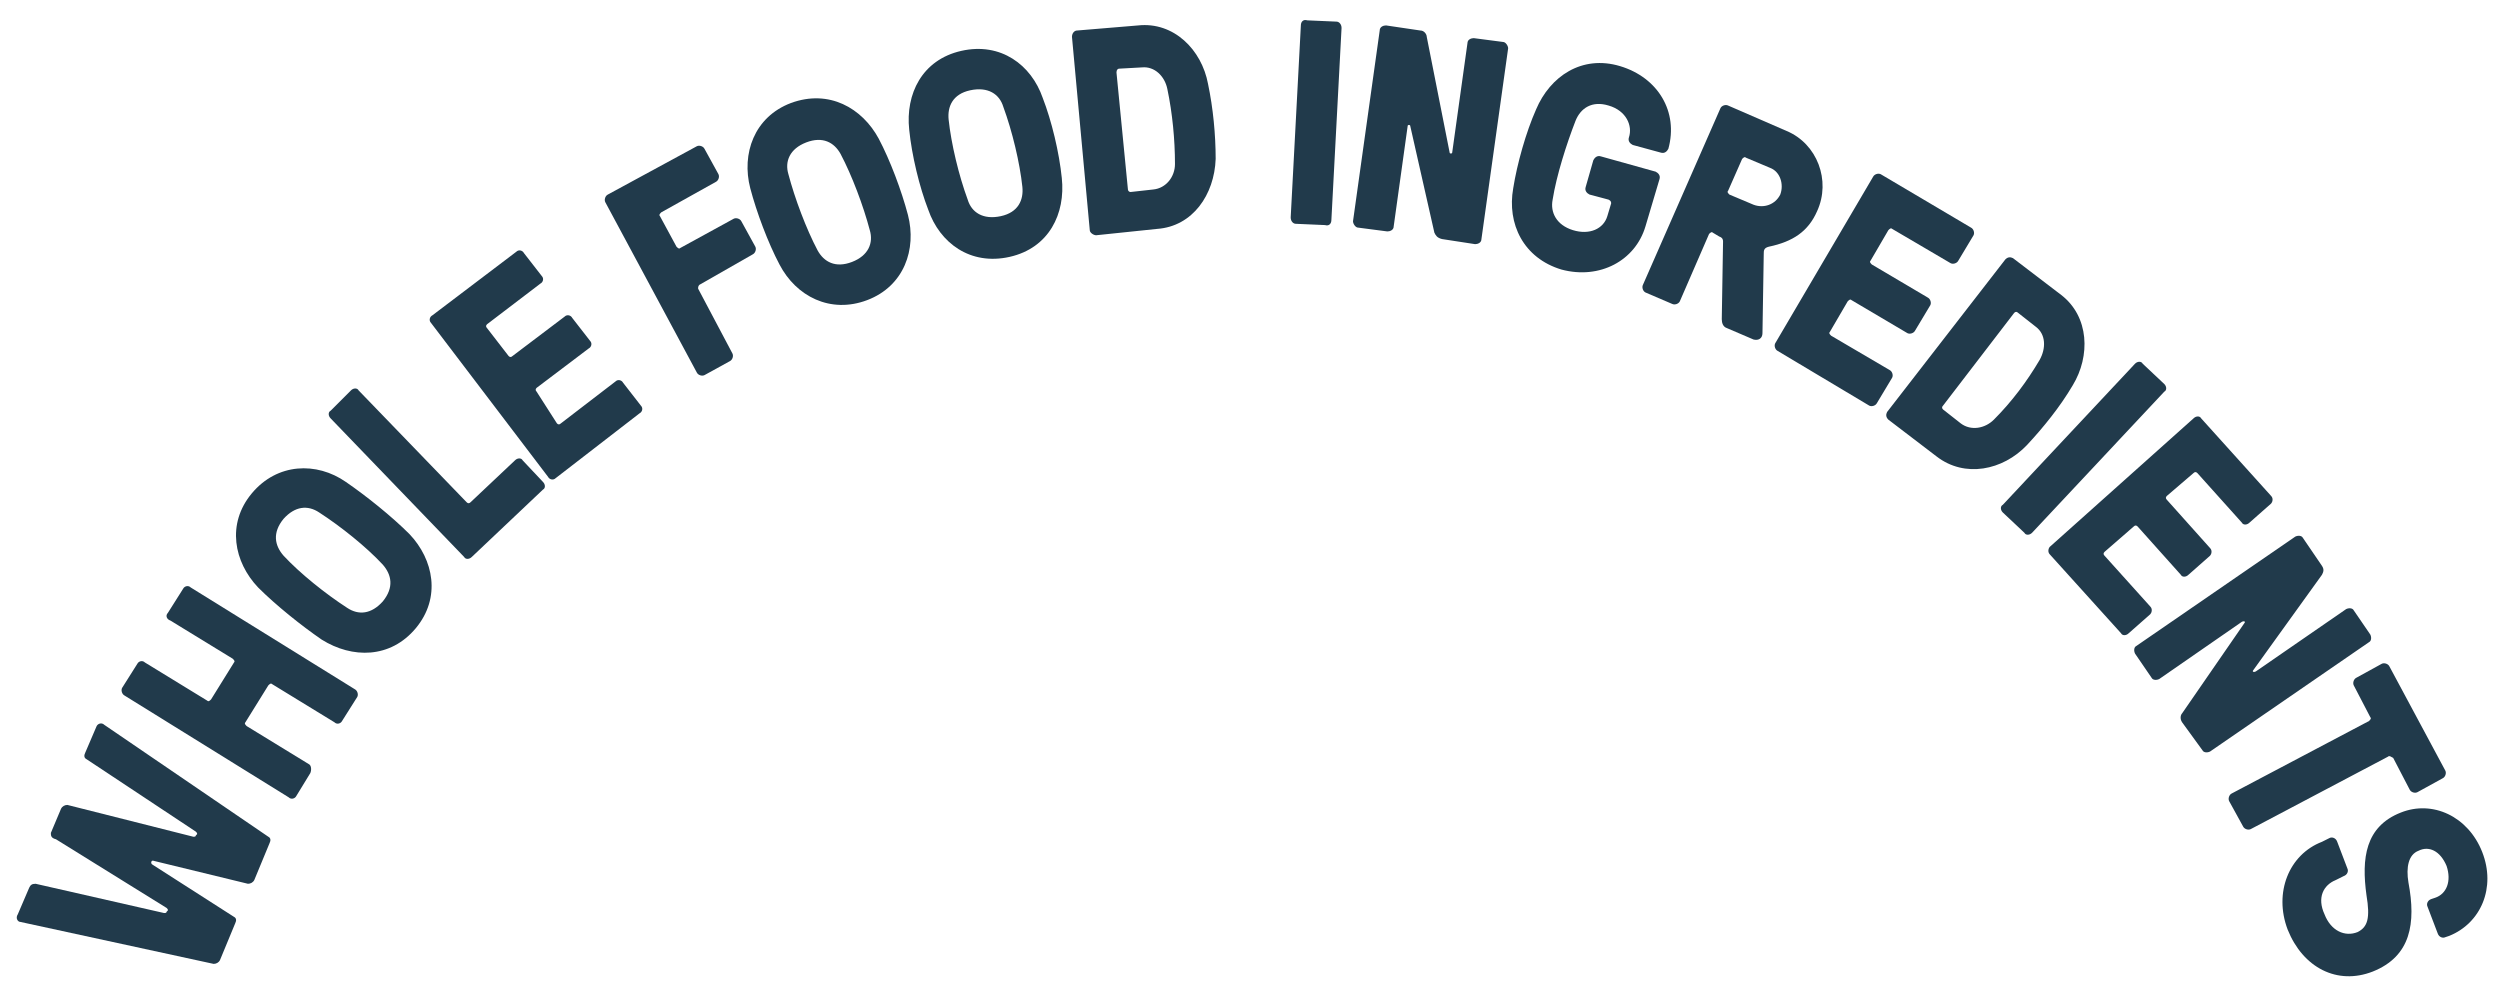 <?xml version="1.0" encoding="UTF-8"?> <svg xmlns="http://www.w3.org/2000/svg" xmlns:xlink="http://www.w3.org/1999/xlink" version="1.1" id="Layer_1" x="0px" y="0px" viewBox="0 0 196.6 77.3" style="enable-background:new 0 0 196.6 77.3;" xml:space="preserve"> <style type="text/css"> .st0{fill:#213A4B;} </style> <g> <path class="st0" d="M18.5,72.6l-1.2,2.9c-0.1,0.2-0.3,0.3-0.5,0.3L1.6,72.5c-0.2,0-0.4-0.3-0.2-0.6l0.9-2.1 c0.1-0.2,0.2-0.3,0.5-0.3l10.1,2.3c0.1,0,0.2,0,0.2-0.1l0.1-0.1c0-0.1,0-0.1-0.1-0.2l-8.7-5.4C4,65.9,4,65.7,4,65.5l0.8-1.9 c0.1-0.2,0.3-0.3,0.5-0.3l9.9,2.5c0.1,0,0.2,0,0.2-0.1l0.1-0.1c0-0.1,0-0.1-0.1-0.2l-8.6-5.7c-0.2-0.1-0.2-0.3-0.1-0.5l0.9-2.1 C7.7,56.9,8,56.8,8.2,57l12.9,8.8c0.2,0.1,0.2,0.3,0.1,0.5L20,69.2c-0.1,0.2-0.3,0.3-0.5,0.3l-7.4-1.8c-0.2-0.1-0.3,0.2-0.1,0.3 l6.4,4.1C18.6,72.2,18.6,72.4,18.5,72.6z"></path> <path class="st0" d="M13.2,48.2l1.2-1.9c0.1-0.2,0.4-0.3,0.6-0.1l12.9,8c0.2,0.1,0.3,0.4,0.2,0.6l-1.2,1.9 c-0.1,0.2-0.4,0.3-0.6,0.1l-4.9-3c-0.1-0.1-0.2,0-0.3,0.1l-1.8,2.9c-0.1,0.1,0,0.2,0.1,0.3l4.9,3c0.2,0.1,0.2,0.5,0.1,0.7l-1.1,1.8 c-0.1,0.2-0.4,0.3-0.6,0.1l-12.9-8c-0.2-0.1-0.3-0.4-0.2-0.6l1.2-1.9c0.1-0.2,0.4-0.3,0.6-0.1l4.9,3c0.1,0.1,0.2,0,0.3-0.1l1.8-2.9 c0.1-0.1,0-0.2-0.1-0.3l-4.9-3C13.1,48.7,13,48.4,13.2,48.2z"></path> <path class="st0" d="M27.2,37.9c1.6,1.1,3.6,2.7,5,4.1c1.9,2,2.5,5,0.5,7.4c-2,2.4-5,2.4-7.4,0.9c-1.6-1.1-3.6-2.7-5-4.1 c-1.9-2-2.5-5-0.5-7.4C21.8,36.4,24.9,36.3,27.2,37.9z M30.1,44.4c-1.3-1.4-3.3-3-5-4.1c-0.9-0.6-1.9-0.5-2.8,0.5 c-0.9,1.1-0.7,2.1,0,2.9c1.3,1.4,3.3,3,5,4.1c0.9,0.6,1.9,0.5,2.8-0.5C31,46.2,30.8,45.2,30.1,44.4z"></path> <path class="st0" d="M36.7,39.5c0.1,0.1,0.2,0.1,0.3,0l3.5-3.3c0.2-0.2,0.5-0.2,0.6,0l1.6,1.7c0.2,0.2,0.2,0.5,0,0.6l-5.6,5.3 c-0.2,0.2-0.5,0.2-0.6,0L26,32.9c-0.2-0.2-0.2-0.5,0-0.6l1.6-1.6c0.2-0.2,0.5-0.2,0.6,0L36.7,39.5z"></path> <path class="st0" d="M43.8,33.3c0.1,0.1,0.2,0.1,0.3,0l4.3-3.3c0.2-0.2,0.5-0.1,0.6,0.1l1.4,1.8c0.2,0.2,0.1,0.5-0.1,0.6l-6.6,5.1 c-0.2,0.2-0.5,0.1-0.6-0.1l-9.2-12.1c-0.2-0.2-0.1-0.5,0.1-0.6l6.6-5c0.2-0.2,0.5-0.1,0.6,0.1l1.4,1.8c0.2,0.2,0.1,0.5-0.1,0.6 l-4.2,3.2c-0.1,0.1-0.1,0.2,0,0.3l1.7,2.2c0.1,0.1,0.2,0.1,0.3,0l4.1-3.1c0.2-0.2,0.5-0.1,0.6,0.1l1.4,1.8c0.2,0.2,0.1,0.5-0.1,0.6 l-4.1,3.1c-0.1,0.1-0.1,0.2,0,0.3L43.8,33.3z"></path> <path class="st0" d="M54.9,22.7l2.7,5.1c0.1,0.2,0,0.5-0.2,0.6l-2,1.1c-0.2,0.1-0.5,0-0.6-0.2l-7.2-13.4c-0.1-0.2,0-0.5,0.2-0.6 l7-3.8c0.2-0.1,0.5,0,0.6,0.2l1.1,2c0.1,0.2,0,0.5-0.2,0.6L52,16.7c-0.1,0.1-0.2,0.2-0.1,0.3l1.3,2.4c0.1,0.1,0.2,0.2,0.3,0.1 l4.2-2.3c0.2-0.1,0.5,0,0.6,0.2l1.1,2c0.1,0.2,0,0.5-0.2,0.6L55,22.4C54.9,22.5,54.9,22.6,54.9,22.7z"></path> <path class="st0" d="M69.1,10.9c0.9,1.7,1.8,4.1,2.3,6c0.7,2.7-0.3,5.6-3.2,6.7c-2.9,1.1-5.6-0.3-6.9-2.8c-0.9-1.7-1.8-4.1-2.3-6 c-0.7-2.7,0.3-5.6,3.2-6.7C65.2,7,67.8,8.5,69.1,10.9z M68.4,18.1c-0.5-1.9-1.4-4.3-2.3-6c-0.5-0.9-1.4-1.4-2.7-0.9 c-1.3,0.5-1.7,1.5-1.4,2.5c0.5,1.9,1.4,4.3,2.3,6c0.5,0.9,1.4,1.4,2.7,0.9C68.3,20.1,68.7,19.1,68.4,18.1z"></path> <path class="st0" d="M82,7.7c0.7,1.8,1.3,4.3,1.5,6.3c0.3,2.8-1,5.5-4.1,6.2s-5.5-1.1-6.4-3.7c-0.7-1.8-1.3-4.3-1.5-6.3 c-0.3-2.8,1-5.5,4.1-6.2S81.1,5.1,82,7.7z M80.4,14.7c-0.2-1.9-0.8-4.4-1.5-6.3c-0.3-1-1.2-1.6-2.6-1.3s-1.8,1.3-1.7,2.3 c0.2,1.9,0.8,4.4,1.5,6.3c0.3,1,1.2,1.6,2.6,1.3S80.5,15.7,80.4,14.7z"></path> <path class="st0" d="M89.5,2c2.8-0.3,5,1.9,5.5,4.6c0.4,1.9,0.6,4,0.6,5.9c-0.1,2.8-1.8,5.3-4.6,5.5l-4.8,0.5 c-0.2,0-0.5-0.2-0.5-0.4L84.3,2.9c0-0.3,0.2-0.5,0.4-0.5L89.5,2z M88,5.4c-0.1,0-0.2,0.1-0.2,0.3l0.9,9.2c0,0.1,0.1,0.2,0.2,0.2 l1.8-0.2c1-0.1,1.7-1,1.7-2c0-1.9-0.2-4-0.6-5.9c-0.2-1-1-1.8-2-1.7L88,5.4z"></path> <path class="st0" d="M104.7,17.3c0,0.3-0.2,0.5-0.5,0.4l-2.3-0.1c-0.2,0-0.4-0.2-0.4-0.5L102.3,2c0-0.3,0.2-0.5,0.5-0.4l2.3,0.1 c0.2,0,0.4,0.2,0.4,0.5L104.7,17.3z"></path> <path class="st0" d="M113.4,18.8c-0.4-0.1-0.5-0.3-0.6-0.5l-1.9-8.4c0-0.1-0.2-0.1-0.2,0l-1.1,7.9c0,0.3-0.3,0.4-0.5,0.4l-2.3-0.3 c-0.2,0-0.4-0.3-0.4-0.5l2.1-15c0-0.3,0.3-0.4,0.5-0.4l2.7,0.4c0.3,0,0.5,0.3,0.5,0.5l1.8,9.1c0,0.1,0.2,0.1,0.2,0l1.2-8.6 c0-0.3,0.3-0.4,0.5-0.4l2.3,0.3c0.2,0,0.4,0.3,0.4,0.5l-2.1,15c0,0.3-0.3,0.4-0.5,0.4L113.4,18.8z"></path> <path class="st0" d="M126.7,16c0-0.1,0-0.2-0.2-0.3l-1.5-0.4c-0.2-0.1-0.4-0.3-0.3-0.6l0.6-2.1c0.1-0.2,0.3-0.4,0.6-0.3l4.3,1.2 c0.2,0.1,0.4,0.3,0.3,0.6l-1.1,3.7c-0.8,2.7-3.6,4.2-6.6,3.4c-3-0.9-4.3-3.6-3.8-6.4c0.3-1.9,1-4.4,1.8-6.2 c1.1-2.6,3.6-4.3,6.6-3.4c3,0.9,4.6,3.6,3.8,6.5l0,0c-0.1,0.2-0.3,0.4-0.6,0.3l-2.2-0.6c-0.2-0.1-0.4-0.3-0.3-0.6l0,0 c0.3-0.9-0.2-2.1-1.6-2.5c-1.3-0.4-2.2,0.2-2.6,1.2c-0.7,1.8-1.5,4.3-1.8,6.2c-0.2,1,0.3,2,1.6,2.4c1.3,0.4,2.4-0.1,2.7-1.1 L126.7,16z"></path> <path class="st0" d="M134.7,18.3c-0.1-0.1-0.2,0-0.3,0.1l-2.3,5.3c-0.1,0.2-0.4,0.3-0.6,0.2l-2.1-0.9c-0.2-0.1-0.3-0.4-0.2-0.6 l6.1-13.9c0.1-0.2,0.4-0.3,0.6-0.2l4.6,2c2.4,1,3.5,3.9,2.4,6.3c-0.7,1.6-1.9,2.4-3.8,2.8c-0.4,0.1-0.4,0.3-0.4,0.6l-0.1,6.2 c0,0.4-0.3,0.6-0.7,0.5l-2.1-0.9c-0.3-0.1-0.4-0.4-0.4-0.7l0.1-6.1c0-0.1,0-0.3-0.3-0.4L134.7,18.3z M137.3,12.4 c-0.1-0.1-0.2,0-0.3,0.1l-1.1,2.5c-0.1,0.1,0,0.2,0.1,0.3l1.9,0.8c0.8,0.3,1.7,0,2.1-0.8c0.3-0.8,0-1.8-0.8-2.1L137.3,12.4z"></path> <path class="st0" d="M143.9,26.1c-0.1,0.1,0,0.2,0.1,0.3l4.6,2.7c0.2,0.1,0.3,0.4,0.2,0.6l-1.2,2c-0.1,0.2-0.4,0.3-0.6,0.2 l-7.2-4.3c-0.2-0.1-0.3-0.4-0.2-0.6l7.7-13.1c0.1-0.2,0.4-0.3,0.6-0.2l7.1,4.2c0.2,0.1,0.3,0.4,0.2,0.6l-1.2,2 c-0.1,0.2-0.4,0.3-0.6,0.2l-4.6-2.7c-0.1-0.1-0.2,0-0.3,0.1l-1.4,2.4c-0.1,0.1,0,0.2,0.1,0.3l4.4,2.6c0.2,0.1,0.3,0.4,0.2,0.6 l-1.2,2c-0.1,0.2-0.4,0.3-0.6,0.2l-4.4-2.6c-0.1-0.1-0.2,0-0.3,0.1L143.9,26.1z"></path> <path class="st0" d="M162.1,23.2c2.2,1.7,2.3,4.8,0.9,7.1c-1,1.7-2.3,3.3-3.6,4.7c-1.9,2-4.9,2.6-7.1,0.9l-3.8-2.9 c-0.2-0.2-0.2-0.4-0.1-0.6l9.3-12c0.2-0.2,0.4-0.2,0.6-0.1L162.1,23.2z M158.7,24.6c-0.1-0.1-0.2-0.1-0.3,0l-5.6,7.3 c-0.1,0.1-0.1,0.2,0,0.3l1.4,1.1c0.8,0.6,1.9,0.4,2.6-0.3c1.4-1.4,2.6-3,3.6-4.7c0.5-0.9,0.5-2-0.3-2.6L158.7,24.6z"></path> <path class="st0" d="M159.8,41.9c-0.2,0.2-0.5,0.2-0.6,0l-1.7-1.6c-0.2-0.2-0.2-0.5,0-0.6l10.4-11.1c0.2-0.2,0.5-0.2,0.6,0l1.7,1.6 c0.2,0.2,0.2,0.5,0,0.6L159.8,41.9z"></path> <path class="st0" d="M165.5,43.4c-0.1,0.1-0.1,0.2,0,0.3l3.6,4c0.2,0.2,0.1,0.5,0,0.6l-1.7,1.5c-0.2,0.2-0.5,0.2-0.6,0l-5.6-6.2 c-0.2-0.2-0.1-0.5,0-0.6l11.3-10.1c0.2-0.2,0.5-0.2,0.6,0l5.5,6.1c0.2,0.2,0.1,0.5,0,0.6l-1.7,1.5c-0.2,0.2-0.5,0.2-0.6,0l-3.5-3.9 c-0.1-0.1-0.2-0.1-0.3,0l-2.1,1.8c-0.1,0.1-0.1,0.2,0,0.3l3.4,3.8c0.2,0.2,0.1,0.5,0,0.6l-1.7,1.5c-0.2,0.2-0.5,0.2-0.6,0l-3.4-3.8 c-0.1-0.1-0.2-0.1-0.3,0L165.5,43.4z"></path> <path class="st0" d="M171.6,56.8c-0.2-0.3-0.1-0.6,0-0.7l4.9-7.1c0.1-0.1,0-0.2-0.2-0.1l-6.5,4.5c-0.2,0.1-0.5,0.1-0.6-0.1 l-1.3-1.9c-0.1-0.2-0.1-0.5,0.1-0.6l12.5-8.6c0.2-0.1,0.5-0.1,0.6,0.1l1.5,2.2c0.2,0.3,0.1,0.5,0,0.7l-5.4,7.5 c-0.1,0.1,0,0.2,0.2,0.1l7.1-4.9c0.2-0.1,0.5-0.1,0.6,0.1l1.3,1.9c0.1,0.2,0.1,0.5-0.1,0.6l-12.5,8.6c-0.2,0.1-0.5,0.1-0.6-0.1 L171.6,56.8z"></path> <path class="st0" d="M187.8,59.5L177,65.2c-0.2,0.1-0.5,0-0.6-0.2l-1.1-2c-0.1-0.2,0-0.5,0.2-0.6l10.8-5.7c0.1-0.1,0.2-0.2,0.1-0.3 l-1.3-2.5c-0.1-0.2,0-0.5,0.2-0.6l2-1.1c0.2-0.1,0.5,0,0.6,0.2l4.4,8.2c0.1,0.2,0,0.5-0.2,0.6l-2,1.1c-0.2,0.1-0.5,0-0.6-0.2 l-1.3-2.5C188,59.5,187.9,59.4,187.8,59.5z"></path> <path class="st0" d="M186.1,70.4c-0.4-2.9-0.1-5.4,2.7-6.5c2.5-1,5.3,0.3,6.4,3.1c1.1,2.8-0.1,5.6-2.6,6.6l-0.3,0.1 c-0.2,0.1-0.5,0-0.6-0.3l-0.8-2.1c-0.1-0.2,0-0.5,0.3-0.6l0.3-0.1c0.9-0.3,1.3-1.3,0.9-2.5c-0.5-1.2-1.4-1.6-2.2-1.2 c-0.8,0.3-1,1.3-0.8,2.5c0.6,3.2,0.2,5.8-2.8,7c-2.8,1.1-5.5-0.3-6.7-3.3c-1.1-2.9,0.1-5.9,2.7-6.9l0.6-0.3c0.2-0.1,0.5,0,0.6,0.3 l0.8,2.1c0.1,0.2,0,0.5-0.3,0.6l-0.6,0.3c-1,0.4-1.5,1.4-0.9,2.7c0.5,1.3,1.6,1.8,2.6,1.4C186.2,72.9,186.4,72.2,186.1,70.4z"></path> </g> </svg> 